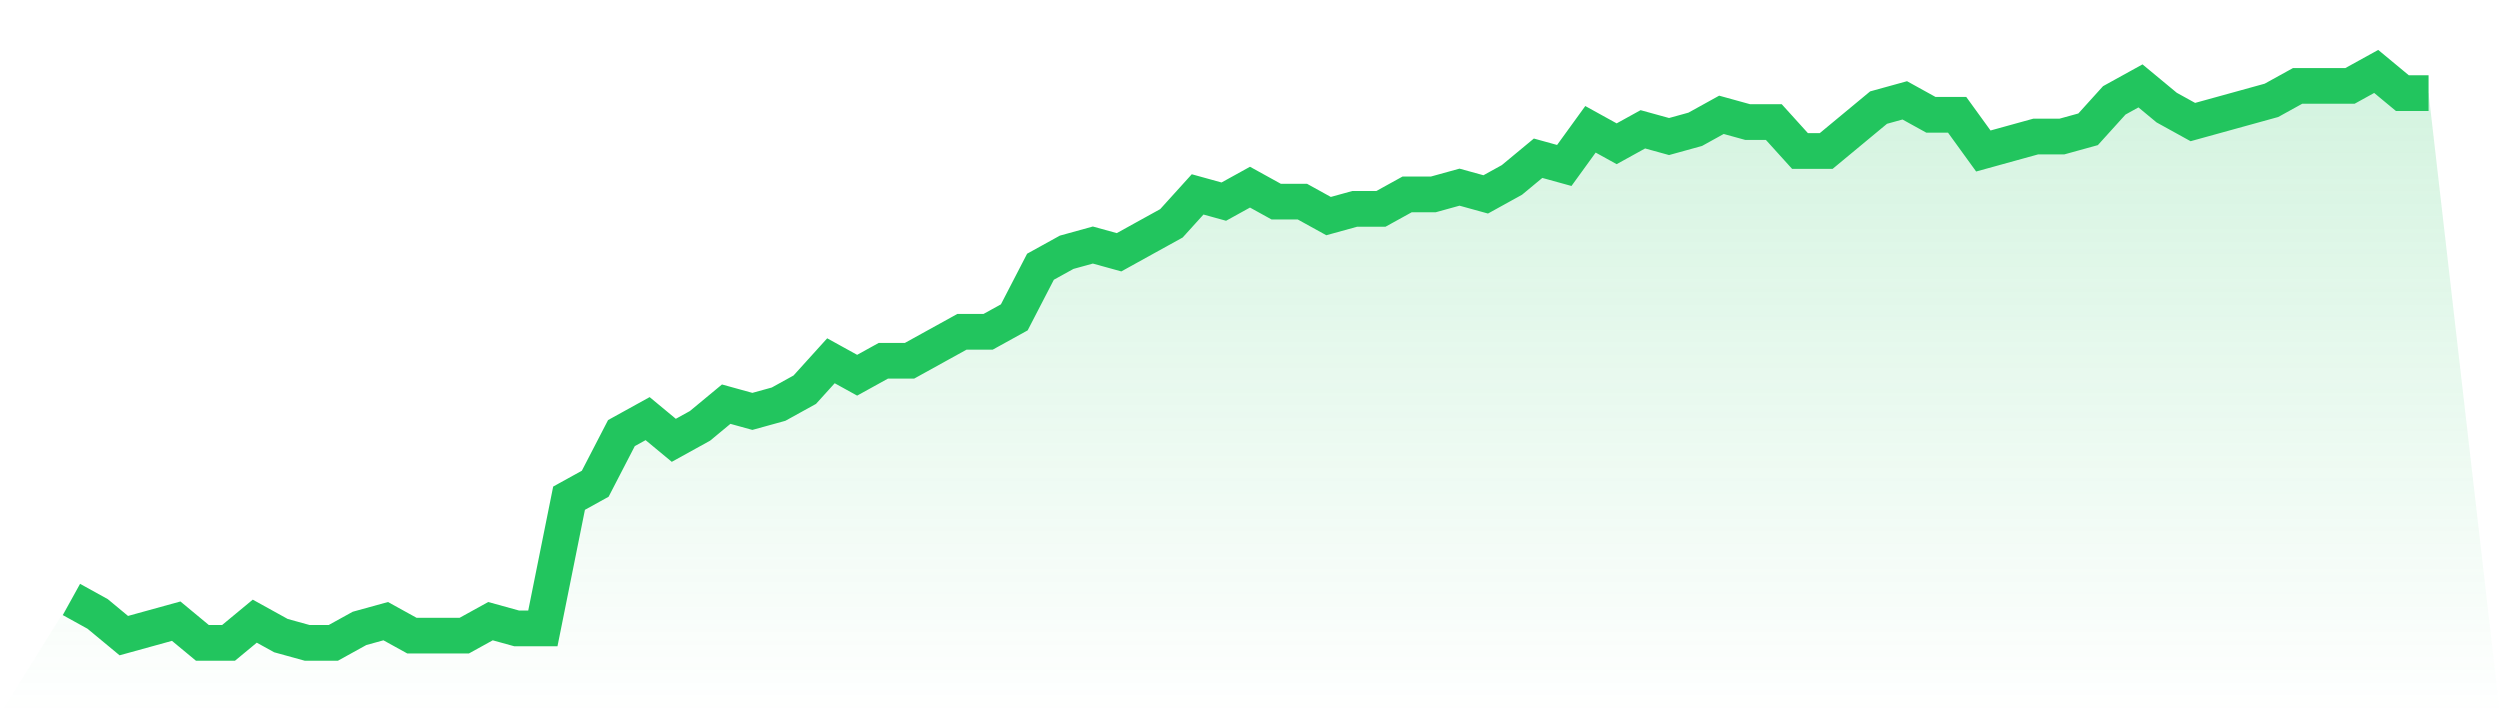 <svg viewBox="0 0 140 40" xmlns="http://www.w3.org/2000/svg">
<defs>
<linearGradient id="gradient" x1="0" x2="0" y1="0" y2="1">
<stop offset="0%" stop-color="#22c55e" stop-opacity="0.2"/>
<stop offset="100%" stop-color="#22c55e" stop-opacity="0"/>
</linearGradient>
</defs>
<path d="M4,33.57 L4,33.57 L5.467,34.38 L6.933,35.595 L8.4,35.19 L9.867,34.785 L11.333,36 L12.8,36 L14.267,34.785 L15.733,35.595 L17.2,36 L18.667,36 L20.133,35.19 L21.6,34.785 L23.067,35.595 L24.533,35.595 L26,35.595 L27.467,34.785 L28.933,35.19 L30.4,35.19 L31.867,27.899 L33.333,27.089 L34.8,24.253 L36.267,23.443 L37.733,24.658 L39.2,23.848 L40.667,22.633 L42.133,23.038 L43.6,22.633 L45.067,21.823 L46.533,20.203 L48,21.013 L49.467,20.203 L50.933,20.203 L52.4,19.392 L53.867,18.582 L55.333,18.582 L56.8,17.772 L58.267,14.937 L59.733,14.127 L61.2,13.722 L62.667,14.127 L64.133,13.316 L65.6,12.506 L67.067,10.886 L68.533,11.291 L70,10.481 L71.467,11.291 L72.933,11.291 L74.4,12.101 L75.867,11.696 L77.333,11.696 L78.8,10.886 L80.267,10.886 L81.733,10.481 L83.2,10.886 L84.667,10.076 L86.133,8.861 L87.6,9.266 L89.067,7.241 L90.533,8.051 L92,7.241 L93.467,7.646 L94.933,7.241 L96.4,6.43 L97.867,6.835 L99.333,6.835 L100.8,8.456 L102.267,8.456 L103.733,7.241 L105.2,6.025 L106.667,5.62 L108.133,6.43 L109.6,6.43 L111.067,8.456 L112.533,8.051 L114,7.646 L115.467,7.646 L116.933,7.241 L118.4,5.62 L119.867,4.81 L121.333,6.025 L122.8,6.835 L124.267,6.43 L125.733,6.025 L127.2,5.62 L128.667,4.81 L130.133,4.81 L131.6,4.81 L133.067,4 L134.533,5.215 L136,5.215 L140,40 L0,40 z" fill="url(#gradient)"/>
<path d="M4,33.57 L4,33.57 L5.467,34.38 L6.933,35.595 L8.4,35.19 L9.867,34.785 L11.333,36 L12.8,36 L14.267,34.785 L15.733,35.595 L17.2,36 L18.667,36 L20.133,35.19 L21.6,34.785 L23.067,35.595 L24.533,35.595 L26,35.595 L27.467,34.785 L28.933,35.19 L30.4,35.19 L31.867,27.899 L33.333,27.089 L34.8,24.253 L36.267,23.443 L37.733,24.658 L39.2,23.848 L40.667,22.633 L42.133,23.038 L43.6,22.633 L45.067,21.823 L46.533,20.203 L48,21.013 L49.467,20.203 L50.933,20.203 L52.4,19.392 L53.867,18.582 L55.333,18.582 L56.8,17.772 L58.267,14.937 L59.733,14.127 L61.2,13.722 L62.667,14.127 L64.133,13.316 L65.6,12.506 L67.067,10.886 L68.533,11.291 L70,10.481 L71.467,11.291 L72.933,11.291 L74.4,12.101 L75.867,11.696 L77.333,11.696 L78.8,10.886 L80.267,10.886 L81.733,10.481 L83.2,10.886 L84.667,10.076 L86.133,8.861 L87.6,9.266 L89.067,7.241 L90.533,8.051 L92,7.241 L93.467,7.646 L94.933,7.241 L96.4,6.43 L97.867,6.835 L99.333,6.835 L100.8,8.456 L102.267,8.456 L103.733,7.241 L105.2,6.025 L106.667,5.62 L108.133,6.43 L109.6,6.43 L111.067,8.456 L112.533,8.051 L114,7.646 L115.467,7.646 L116.933,7.241 L118.4,5.62 L119.867,4.81 L121.333,6.025 L122.8,6.835 L124.267,6.43 L125.733,6.025 L127.2,5.62 L128.667,4.81 L130.133,4.81 L131.6,4.81 L133.067,4 L134.533,5.215 L136,5.215" fill="none" stroke="#22c55e" stroke-width="2"/>
</svg>